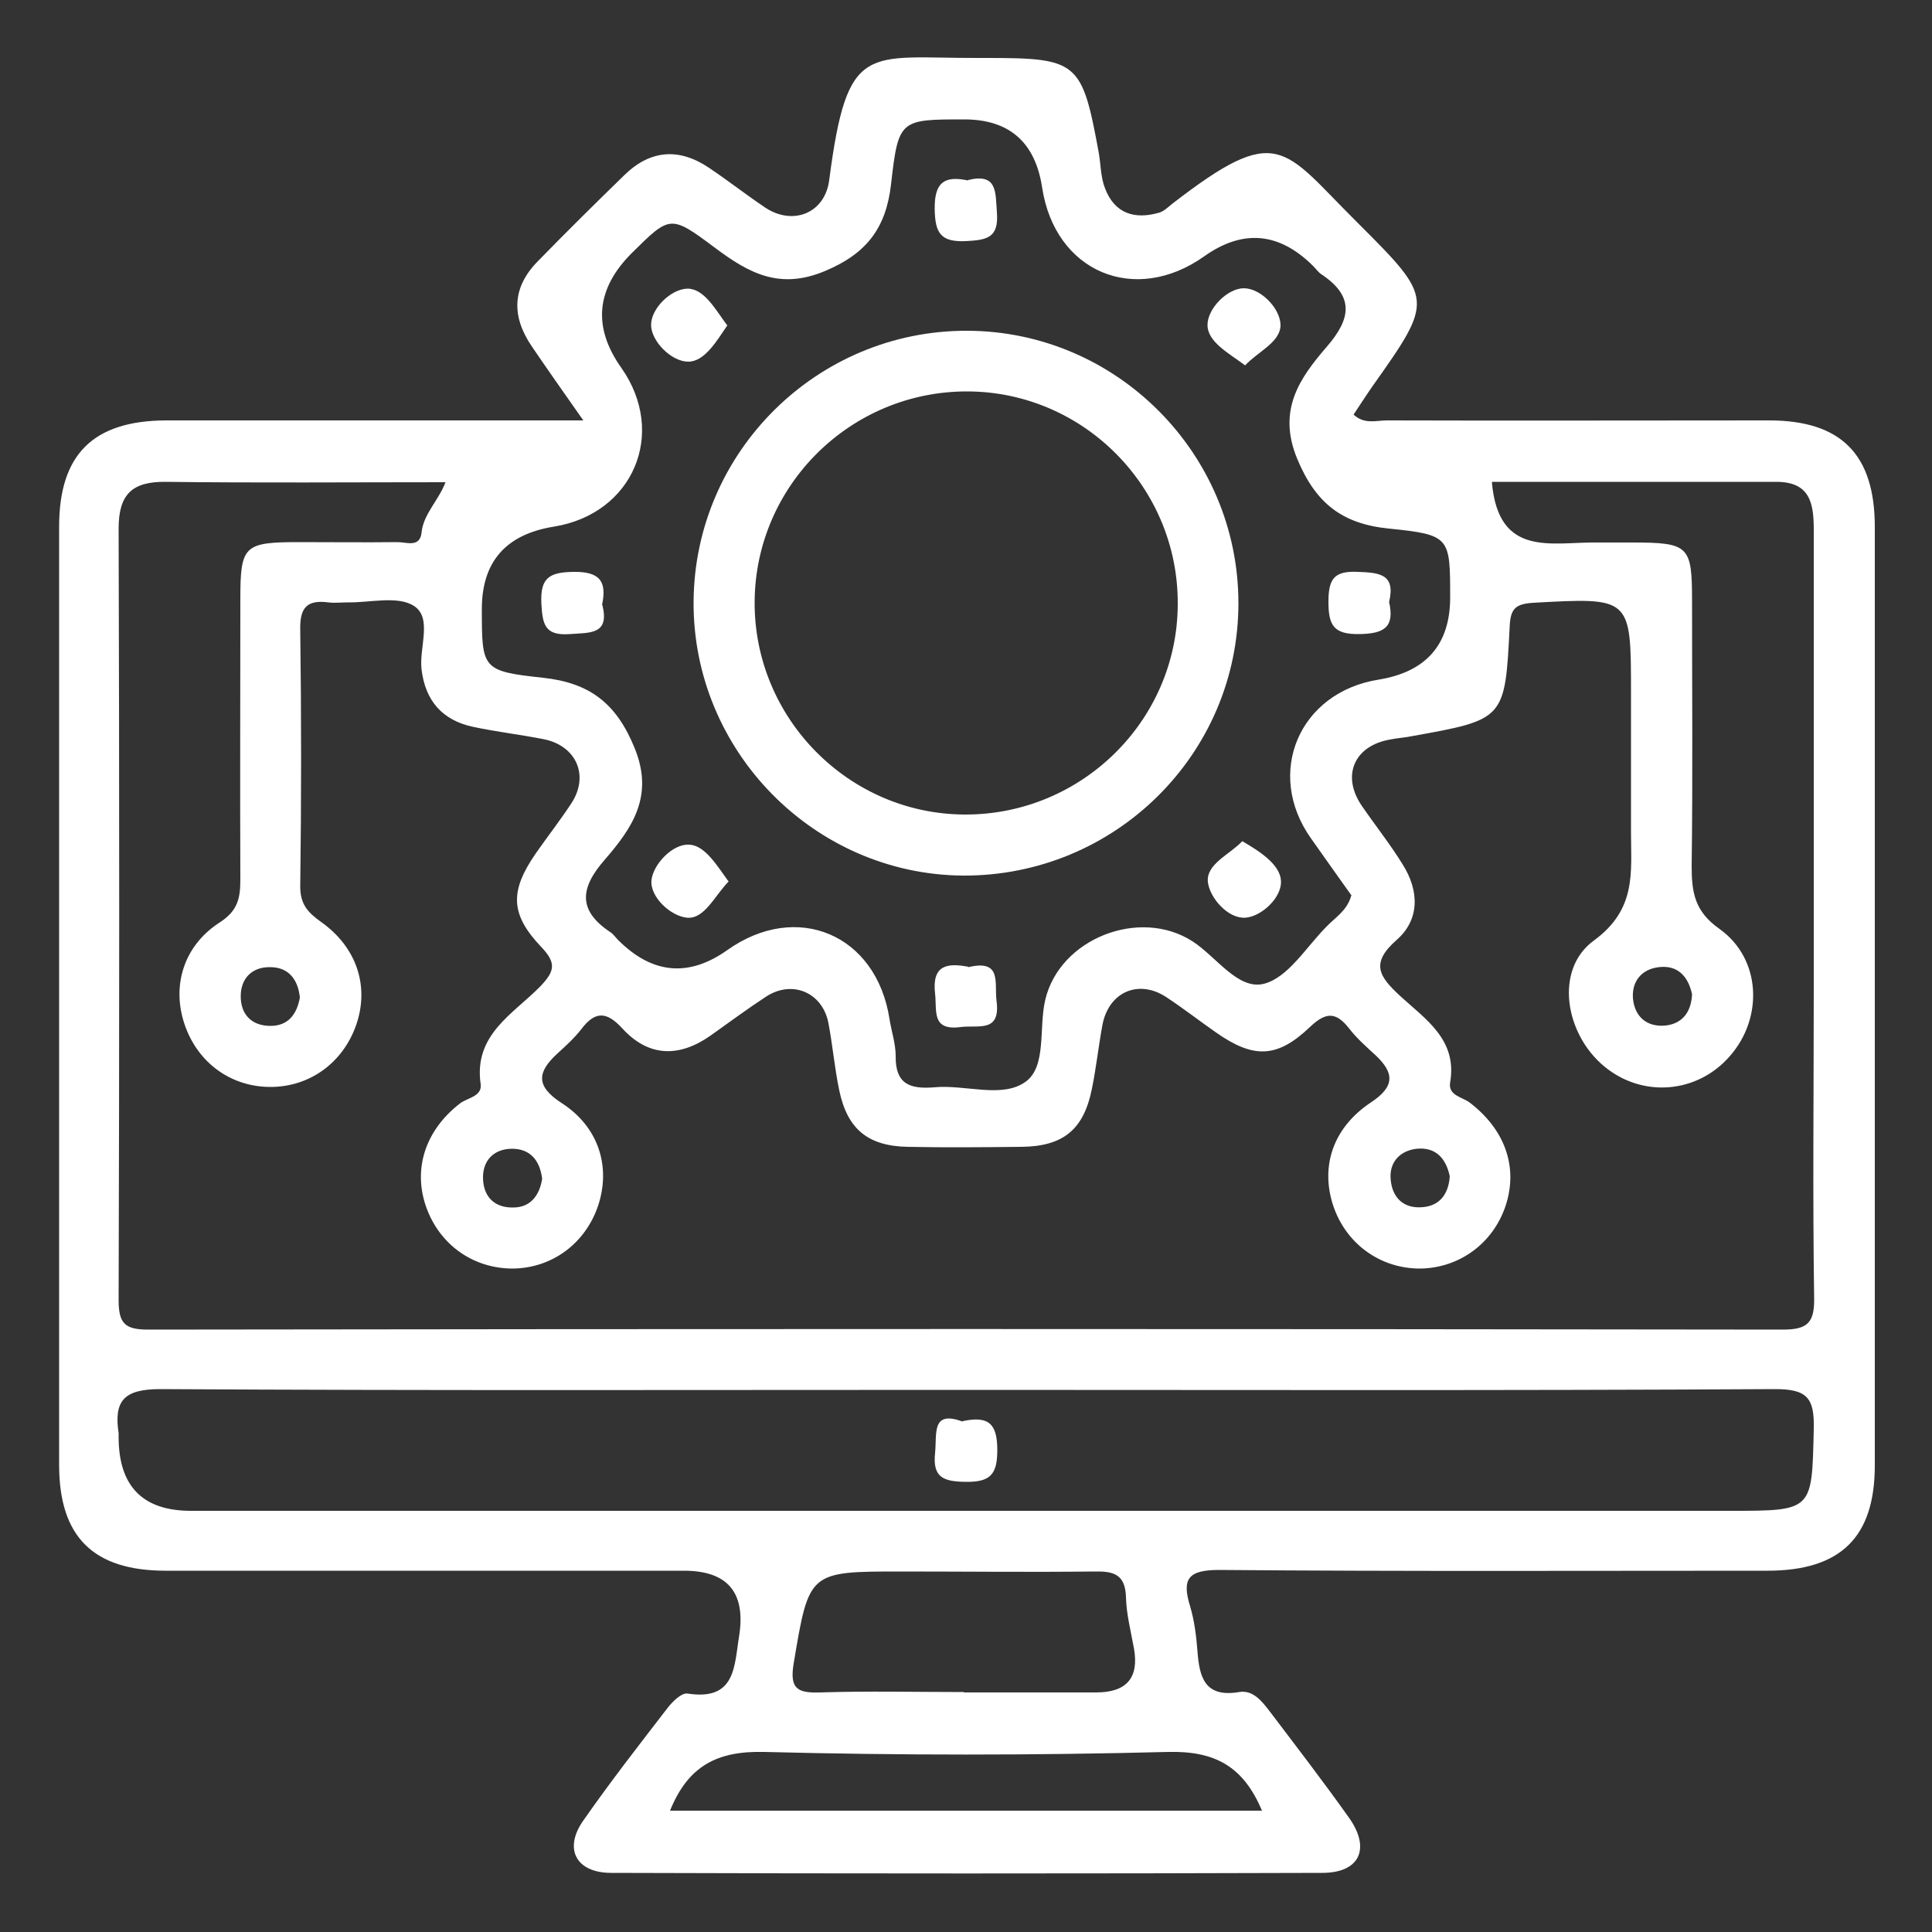 <?xml version="1.0" encoding="UTF-8"?><svg id="Layer_1" xmlns="http://www.w3.org/2000/svg" viewBox="0 0 50 50"><rect x="0" y="0" width="50" height="50" fill="#333333" stroke="none"/><defs><style>.cls-1{fill:#fff;stroke-width:0px;}</style></defs><path class="cls-1" d="M15.11,10.9c-.54-.77-.95-1.35-1.35-1.94-.53-.78-.51-1.53.17-2.21.73-.75,1.47-1.48,2.22-2.21.68-.67,1.43-.72,2.21-.19.49.33.95.69,1.44,1.02.72.48,1.55.15,1.66-.71.47-3.62.97-3.15,3.86-3.16.07,0,.13,0,.2,0,2.37,0,2.48.09,2.91,2.42.06.32.05.66.17.96.25.65.77.81,1.41.62.12-.04.22-.14.32-.22,2.75-2.13,2.86-1.45,4.75.43.02.02.05.05.07.07,1.96,1.96,1.96,1.97.36,4.23-.16.23-.32.48-.48.72.28.26.59.15.86.15,3.3.01,6.59,0,9.89,0,1.87,0,2.74.88,2.74,2.76,0,8.09,0,16.18,0,24.28,0,1.86-.88,2.73-2.78,2.73-4.73,0-9.46.02-14.19-.02-.8,0-.97.23-.75.94.11.37.16.77.19,1.16.05.68.19,1.21,1.08,1.06.36-.06.59.24.79.5.69.91,1.39,1.82,2.05,2.75.57.8.28,1.43-.69,1.43-6.13.02-12.27.02-18.4,0-.92,0-1.24-.63-.72-1.36.69-.99,1.43-1.94,2.17-2.9.13-.17.37-.41.53-.38,1.25.19,1.2-.72,1.33-1.5q.26-1.68-1.43-1.68c-4.47,0-8.94,0-13.41,0-1.88,0-2.76-.88-2.76-2.74,0-8.09,0-16.18,0-24.28,0-1.87.88-2.74,2.76-2.75,3.55,0,7.1,0,10.85,0ZM38.61,12.48c.17,1.97,1.56,1.54,2.73,1.56.29,0,.59,0,.88,0,1.5,0,1.57.08,1.57,1.53,0,2.28.02,4.57-.01,6.85,0,.68.08,1.17.72,1.62,1.08.77,1.14,2.3.27,3.29-.84.97-2.26,1.09-3.25.27-1.02-.84-1.3-2.51-.27-3.26,1.11-.81.96-1.77.96-2.8,0-1.21,0-2.41,0-3.62,0-2.47,0-2.46-2.53-2.32-.47.03-.59.16-.61.62-.12,2.4-.13,2.4-2.52,2.83-.19.04-.39.05-.58.09-.92.16-1.26.93-.73,1.71.35.51.74,1,1.06,1.52.43.68.45,1.43-.16,1.96-.68.6-.45.94.09,1.44.65.6,1.49,1.13,1.3,2.24-.06.34.31.38.5.52.92.7,1.26,1.67.94,2.66-.32.98-1.19,1.62-2.2,1.64-1.05.01-1.96-.65-2.28-1.67-.31-.99.01-1.98.99-2.63.62-.41.61-.76.12-1.22-.24-.22-.49-.44-.69-.7-.34-.43-.6-.42-1.01-.03-.85.81-1.46.82-2.43.14-.43-.3-.84-.62-1.28-.91-.72-.48-1.5-.14-1.66.72-.1.54-.16,1.1-.27,1.64-.21,1.06-.74,1.5-1.83,1.51-.98.01-1.96.02-2.94,0-1.03-.02-1.56-.46-1.77-1.46-.12-.57-.17-1.16-.28-1.74-.15-.79-.93-1.13-1.61-.69-.49.32-.96.67-1.44,1.01-.81.57-1.6.56-2.28-.18-.41-.45-.71-.46-1.07.02-.18.23-.4.43-.62.63-.52.48-.56.84.12,1.28.96.62,1.27,1.65.94,2.65-.33.98-1.19,1.62-2.21,1.63-1.02,0-1.89-.61-2.24-1.59-.35-.99-.02-1.99.87-2.68.19-.15.58-.18.54-.5-.19-1.29.85-1.82,1.55-2.54.37-.39.41-.6.02-1.01-.81-.85-.82-1.45-.14-2.43.3-.43.62-.84.91-1.28.48-.72.14-1.5-.71-1.67-.61-.12-1.22-.19-1.83-.32-.79-.17-1.23-.67-1.33-1.48-.07-.57.29-1.34-.2-1.65-.42-.27-1.14-.08-1.72-.09-.16,0-.33.02-.49,0-.54-.07-.74.12-.73.69.03,2.22.03,4.44,0,6.66,0,.46.19.67.54.92.93.66,1.25,1.67.91,2.66-.34.98-1.2,1.61-2.22,1.61-1.02,0-1.88-.62-2.22-1.61-.34-.99-.04-2.04.91-2.65.48-.31.53-.65.53-1.12-.01-2.41,0-4.83,0-7.24,0-1.39.09-1.48,1.52-1.48.85,0,1.7.01,2.55,0,.23,0,.58.15.62-.25.05-.48.43-.81.62-1.3-2.48,0-4.86.02-7.24-.01-.88-.01-1.22.33-1.22,1.21.02,6.66.02,13.31,0,19.97,0,.61.17.76.77.76,14.1-.02,28.19-.02,42.29,0,.63,0,.83-.16.82-.81-.04-2.68-.01-5.35-.01-8.03,0-3.95,0-7.9,0-11.85,0-.69-.09-1.25-.97-1.25-2.48,0-4.95,0-7.35,0ZM34.98,23.18c-.34-.48-.7-.98-1.05-1.48-1.2-1.69-.31-3.78,1.74-4.11q1.86-.3,1.86-2.13c0-1.56,0-1.62-1.58-1.78-1.21-.12-1.9-.65-2.38-1.81-.52-1.26.07-2.09.77-2.9.63-.73.71-1.3-.14-1.87-.08-.05-.14-.14-.21-.21q-1.32-1.32-2.82-.26c-1.8,1.28-3.87.41-4.2-1.78q-.27-1.76-2.02-1.76c-1.66,0-1.7,0-1.89,1.68-.13,1.13-.63,1.79-1.7,2.24-1.18.5-1.98.06-2.86-.6-1.15-.86-1.16-.84-2.15.14q-1.39,1.39-.27,2.97c1.19,1.69.31,3.78-1.75,4.11q-1.86.3-1.86,2.13c0,1.55,0,1.61,1.58,1.78,1.21.13,1.9.66,2.37,1.81.52,1.26-.07,2.09-.77,2.9-.64.73-.7,1.31.14,1.87.08.05.14.14.21.21q1.32,1.32,2.82.26c1.8-1.28,3.86-.41,4.2,1.78.05.32.16.64.16.96-.01.72.36.86.99.81.81-.08,1.77.3,2.38-.15.54-.4.33-1.39.5-2.11.37-1.59,2.44-2.4,3.81-1.52.62.4,1.18,1.27,1.85,1.1.63-.16,1.1-.96,1.63-1.49.22-.23.52-.4.63-.79ZM25,35.97c-6.95,0-13.9.02-20.85-.02-.93,0-1.21.29-1.08,1.14,0,.03,0,.07,0,.1q0,1.91,1.87,1.91c13.28,0,26.56,0,39.83,0,2.16,0,2.12,0,2.17-2.12.02-.8-.17-1.03-1-1.03-6.98.04-13.96.02-20.94.02ZM24.95,43.8c1.14,0,2.28,0,3.42,0q1.17,0,.98-1.12c-.08-.45-.2-.9-.21-1.35-.02-.59-.32-.67-.82-.66-1.66.02-3.32,0-4.99,0-2.41,0-2.39,0-2.79,2.38-.11.66.1.77.69.75,1.24-.04,2.48-.01,3.71-.01ZM17.34,46.86h15.32c-.48-1.14-1.21-1.55-2.43-1.52-3.48.09-6.97.09-10.45,0-1.22-.03-1.97.36-2.44,1.52ZM7.76,25.81c-.05-.47-.3-.79-.79-.78-.44,0-.73.28-.74.73-.01.49.28.79.77.79.45,0,.68-.29.76-.73ZM43.79,25.73c-.1-.46-.37-.76-.86-.7-.43.05-.7.35-.67.8.04.48.36.76.85.71.43-.05.66-.35.68-.81ZM14.03,30.5c-.06-.47-.31-.78-.8-.77-.44.01-.73.29-.73.74,0,.49.29.79.78.78.44,0,.68-.3.75-.74ZM37.52,30.44c-.1-.46-.36-.76-.86-.71-.43.05-.71.35-.67.79.04.49.35.77.84.72.44-.04.66-.35.69-.8Z"/><path class="cls-1" d="M25.03,8.56c3.87.01,7.02,3.18,7.02,7.05,0,3.91-3.2,7.07-7.13,7.05-3.85-.03-7-3.23-6.97-7.1.03-3.87,3.2-7.01,7.08-7ZM30.48,15.64c.02-3.02-2.43-5.5-5.44-5.51-3.02-.01-5.49,2.43-5.51,5.44-.02,3.01,2.43,5.5,5.44,5.51,3.02.01,5.5-2.43,5.51-5.44Z"/><path class="cls-1" d="M18.83,8.41c-.28.41-.59.95-1.02.95-.43,0-.95-.52-.96-.94-.01-.43.51-.94.94-.95.44,0,.73.55,1.03.95Z"/><path class="cls-1" d="M32.23,9.46c-.43-.32-.98-.61-.98-1.05,0-.43.52-.95.94-.95.43,0,.94.51.95.95,0,.45-.59.69-.92,1.05Z"/><path class="cls-1" d="M18.85,22.82c-.36.37-.62.97-1.07.93-.42-.04-.96-.53-.92-.97.04-.4.54-.95.98-.92.41.02.72.55,1.02.96Z"/><path class="cls-1" d="M32.15,21.77c.45.26.97.6,1,1.01.04.44-.5.94-.92.97-.45.03-.92-.51-.97-.92-.05-.47.56-.71.89-1.06Z"/><path class="cls-1" d="M25.05,4.66c.77-.19.71.32.75.84.05.66-.26.71-.8.74-.66.03-.8-.21-.81-.83-.01-.69.25-.87.86-.74Z"/><path class="cls-1" d="M15.59,15.66c.19.77-.32.71-.84.75-.66.05-.71-.26-.74-.8-.03-.66.21-.8.83-.81.69-.01.87.25.74.86Z"/><path class="cls-1" d="M35.95,15.58c.15.66-.14.82-.77.83-.67.01-.8-.23-.8-.84,0-.59.15-.8.76-.77.57.02.98.06.81.78Z"/><path class="cls-1" d="M25.06,25.03c.88-.21.67.41.73.87.11.84-.47.62-.93.68-.76.1-.61-.42-.66-.86-.09-.76.33-.8.86-.7Z"/><path class="cls-1" d="M24.91,36.78c.69-.15.9.08.9.75,0,.64-.19.83-.83.82-.56-.01-.85-.11-.78-.75.05-.5-.1-1.11.71-.81Z"/></svg>
